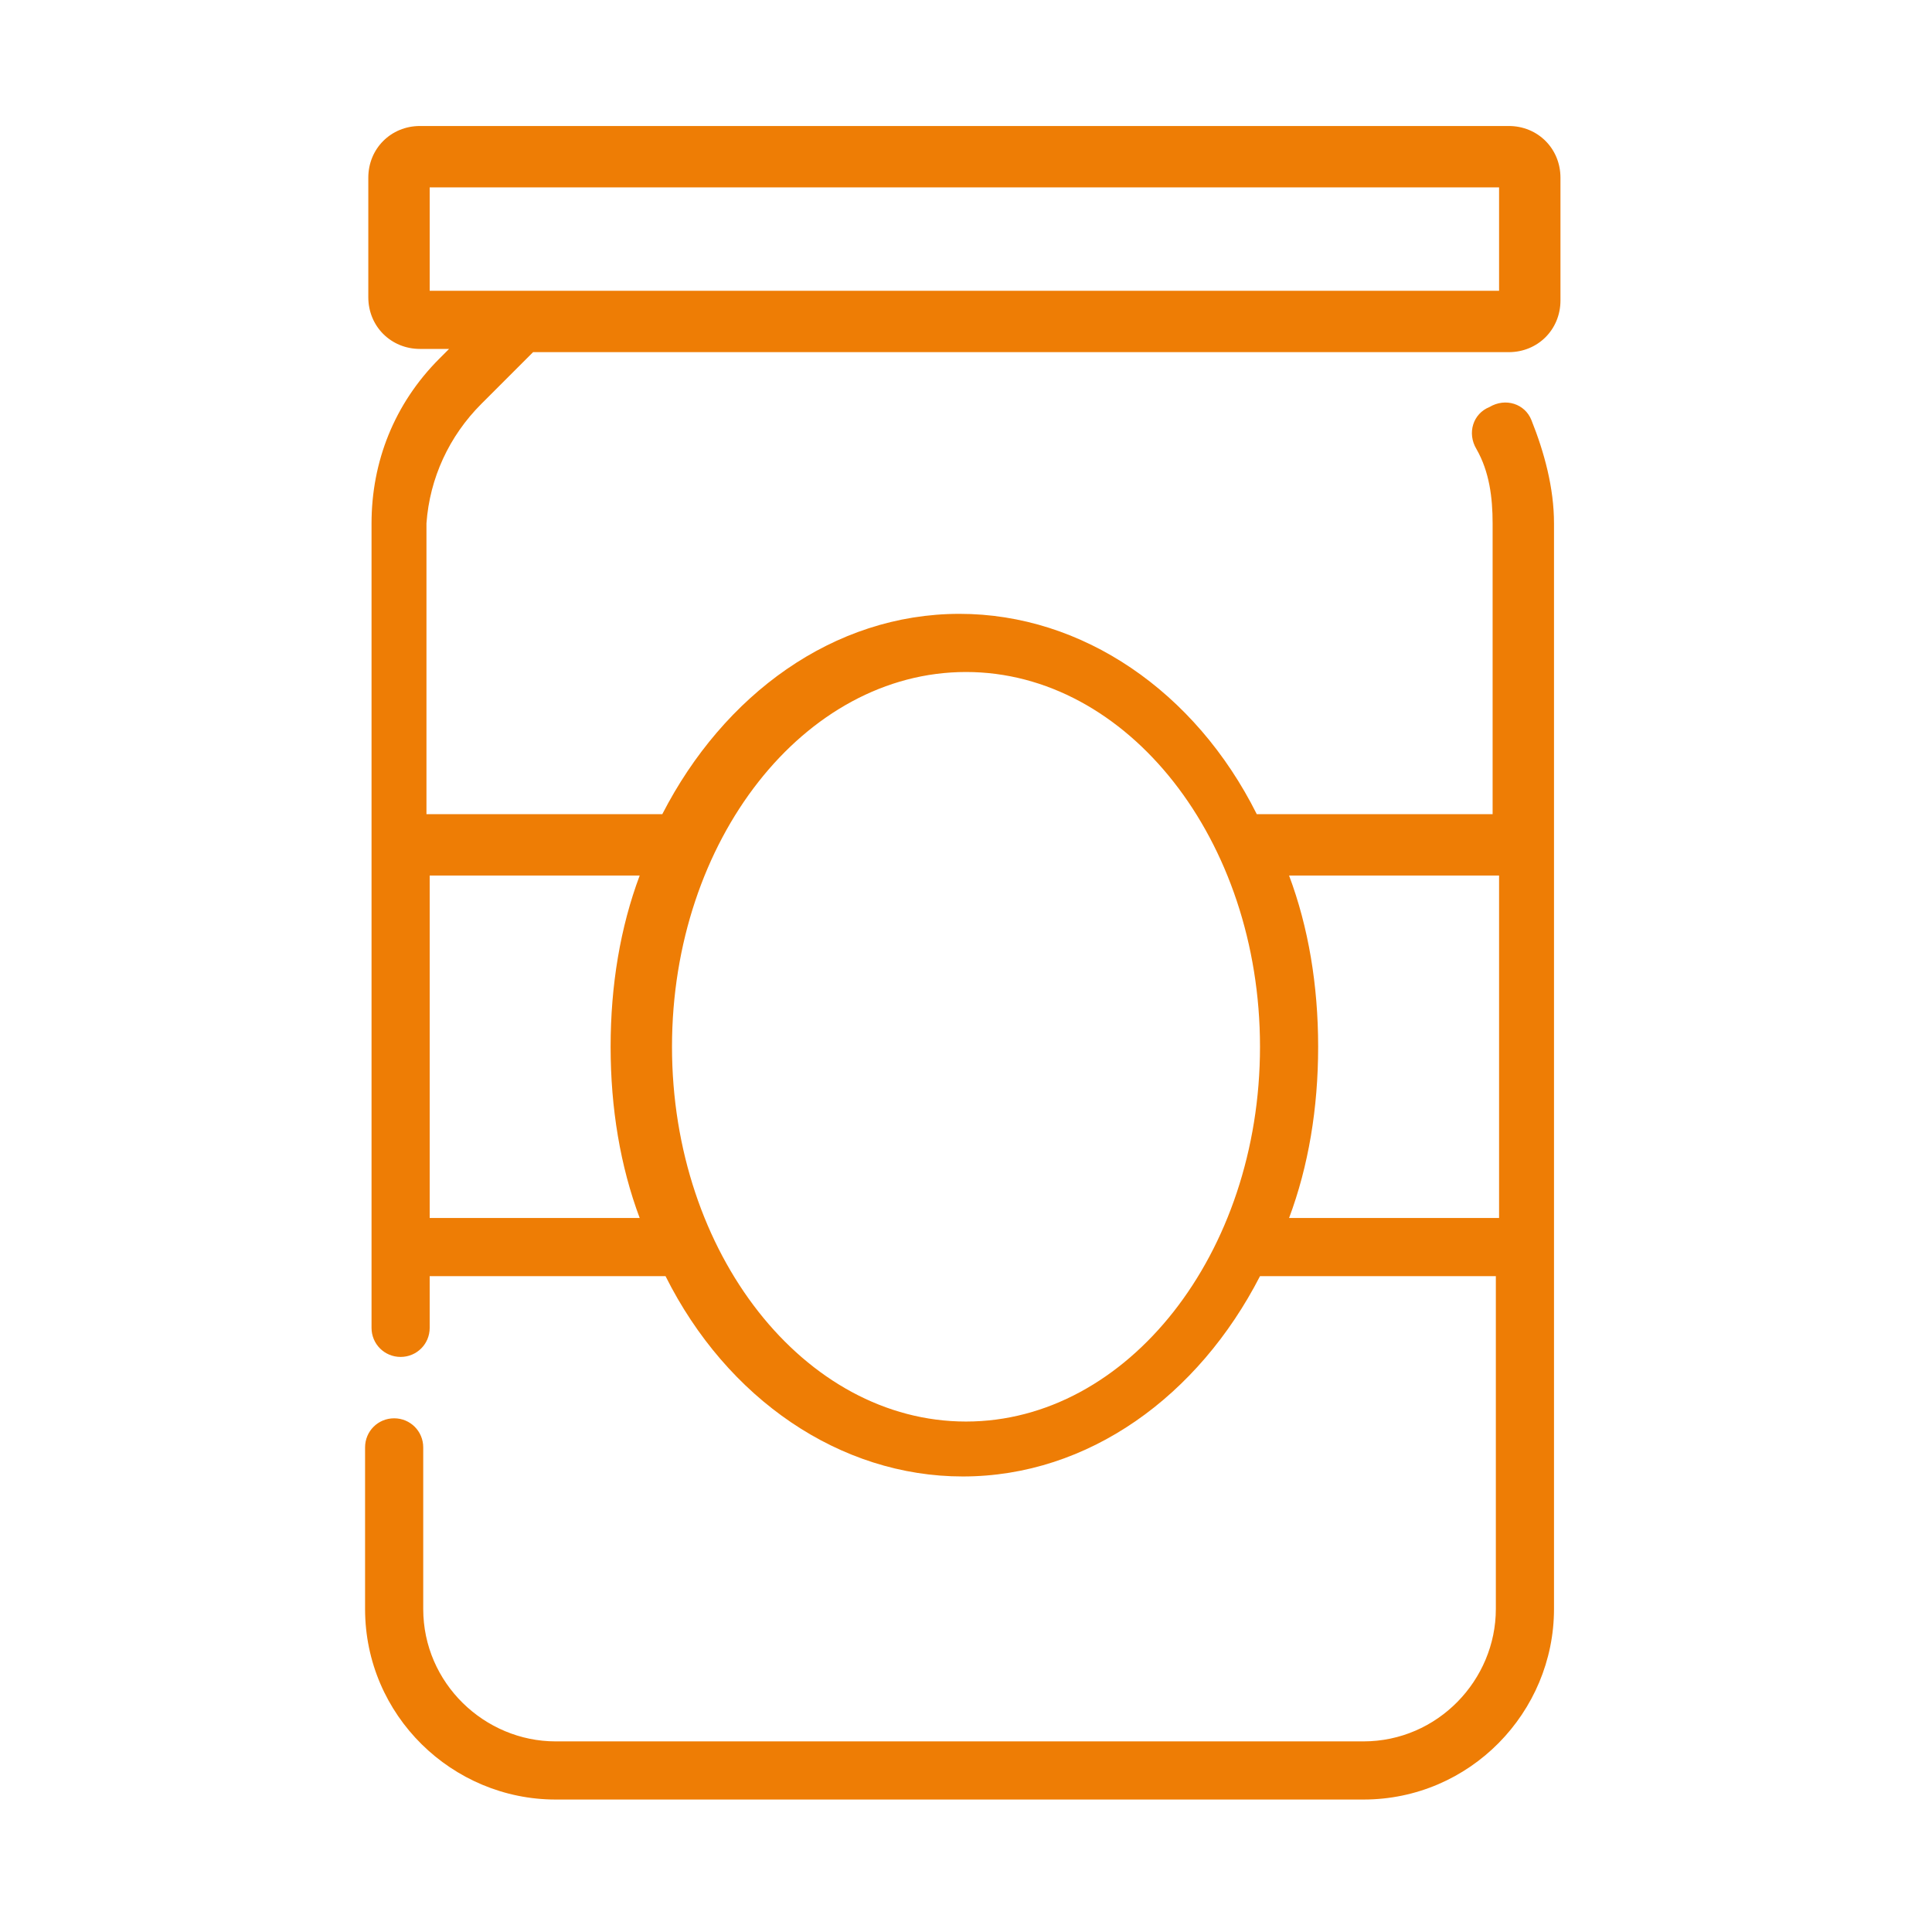<?xml version="1.0" encoding="utf-8"?>
<!-- Generator: Adobe Illustrator 28.1.0, SVG Export Plug-In . SVG Version: 6.00 Build 0)  -->
<svg version="1.1" id="Livello_1" xmlns="http://www.w3.org/2000/svg" xmlns:xlink="http://www.w3.org/1999/xlink" x="0px" y="0px"
	 viewBox="0 0 59.8 59.8" style="enable-background:new 0 0 59.8 59.8;" xml:space="preserve">
<style type="text/css">
	.st0{fill:#EE7D05;}
</style>
<g>
	<g>
		<path class="st0" d="M14.9,12.5l1.6-1.6h30.2c0.9,0,1.6-0.7,1.6-1.6V5.5c0-0.9-0.7-1.6-1.6-1.6H13c-0.9,0-1.6,0.7-1.6,1.6v3.7
			c0,0.9,0.7,1.6,1.6,1.6h0.9l-0.3,0.3c-1.4,1.4-2.1,3.2-2.1,5.1v9.9v12.5v2.5c0,0.5,0.4,0.9,0.9,0.9s0.9-0.4,0.9-0.9v-1.6h7.3
			c1.9,3.8,5.4,6.2,9.2,6.2c3.9,0,7.3-2.5,9.2-6.2h7.3v10.3c0,2.2-1.8,4.1-4.1,4.1h-25c-2.2,0-4.1-1.8-4.1-4.1v-5
			c0-0.5-0.4-0.9-0.9-0.9s-0.9,0.4-0.9,0.9v5c0,3.3,2.7,5.9,5.9,5.9h25c3.3,0,5.9-2.7,5.9-5.9V38.6V26.1v-9.9c0-1.1-0.3-2.2-0.7-3.2
			c-0.2-0.5-0.8-0.7-1.3-0.4c-0.5,0.2-0.7,0.8-0.4,1.3c0.4,0.7,0.5,1.5,0.5,2.3v9h-7.3c-1.9-3.8-5.4-6.2-9.2-6.2
			c-3.9,0-7.3,2.5-9.2,6.2h-7.3v-9C13.3,14.8,13.9,13.5,14.9,12.5z M13.3,9V5.8h33.1V9H13.3z M39.9,27.1h6.5v10.6h-6.5
			c0.6-1.6,0.9-3.4,0.9-5.3C40.8,30.5,40.5,28.7,39.9,27.1z M29.9,20.8c5,0,9.1,5.2,9.1,11.6s-4.1,11.6-9.1,11.6s-9.1-5.2-9.1-11.6
			S24.9,20.8,29.9,20.8z M19.8,27.1c-0.6,1.6-0.9,3.4-0.9,5.3c0,1.9,0.3,3.7,0.9,5.3h-6.5V27.1H19.8z"/>
	</g>
</g>
</svg>
